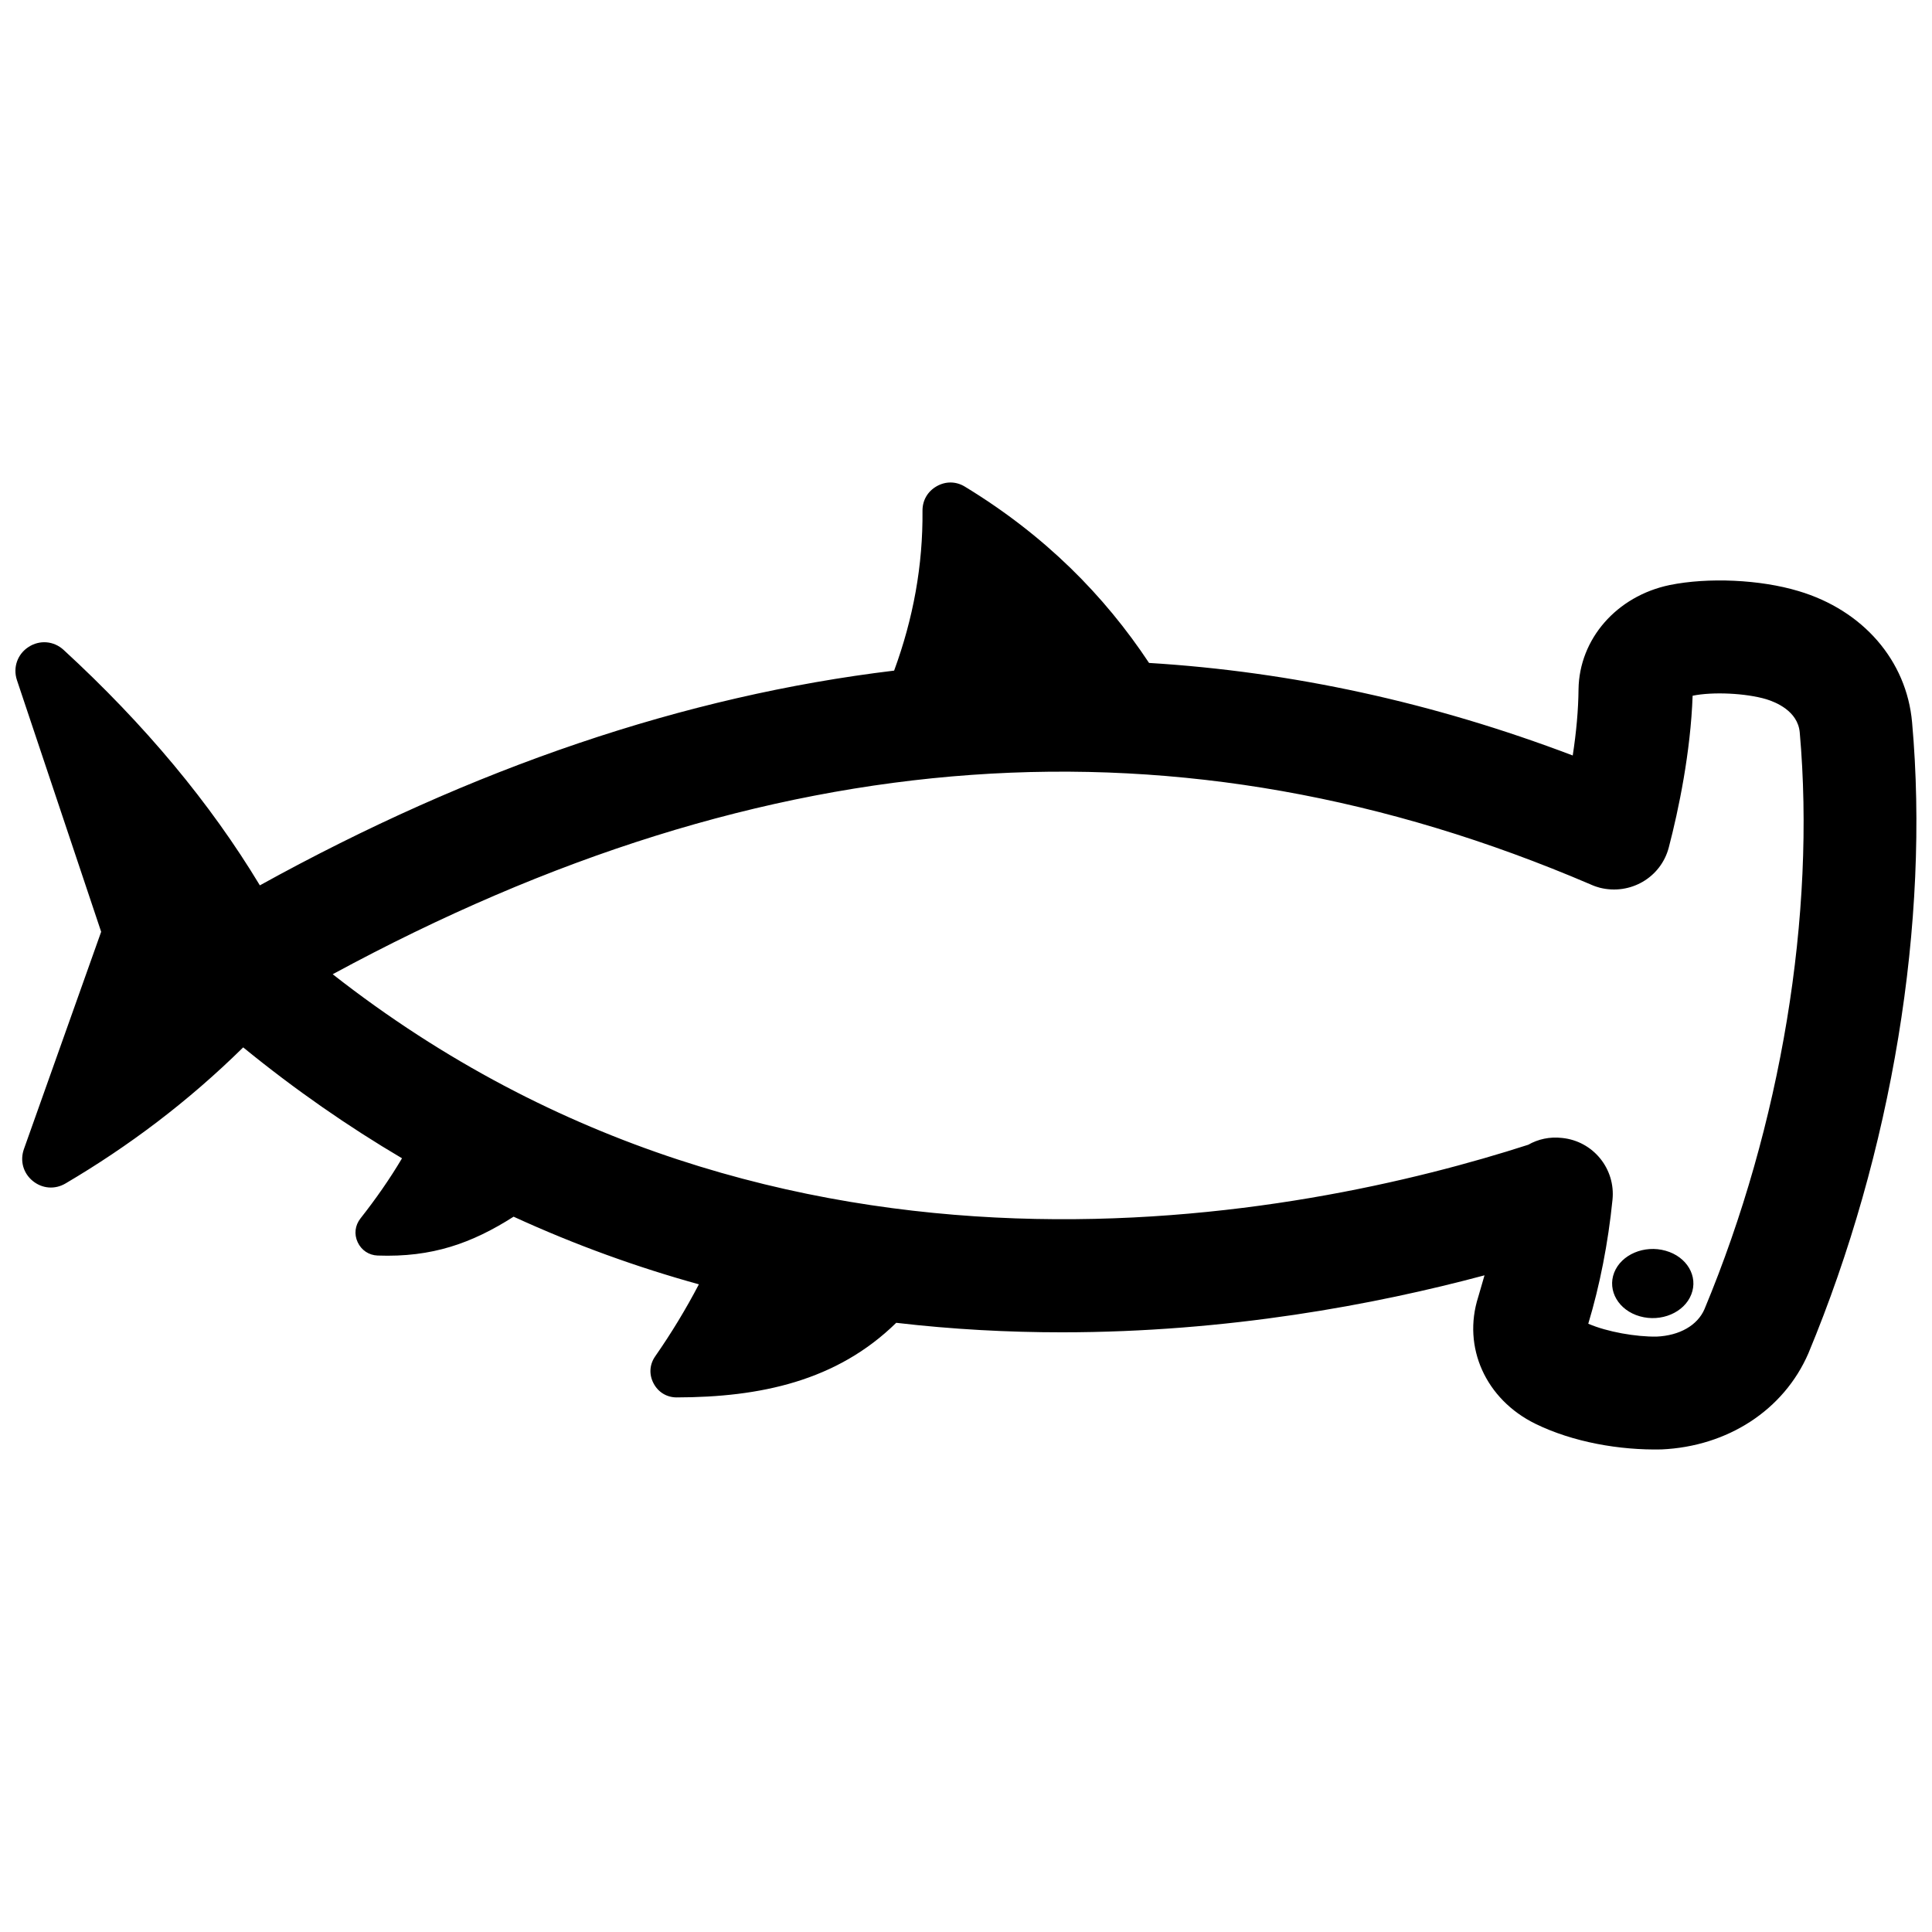 <?xml version="1.0" encoding="UTF-8"?>
<!-- Uploaded to: SVG Repo, www.svgrepo.com, Generator: SVG Repo Mixer Tools -->
<svg width="800px" height="800px" version="1.1" viewBox="144 144 512 512" xmlns="http://www.w3.org/2000/svg">
 <defs>
  <clipPath id="a">
   <path d="m148.09 271h503.81v258h-503.81z"/>
  </clipPath>
 </defs>
 <g clip-path="url(#a)">
  <path d="m232.17 402.18c115.51-62.613 224.77-70.32 333.3-23.82l0.344 0.152 0.344 0.141 0.352 0.141 0.492 0.172 0.969 0.293c8.07 2.023 16.191-2.691 18.277-10.68 2.609-9.977 5.785-25.262 6.316-40.203 5.34-1.098 14.098-0.684 19.52 0.926 2.488 0.766 8.352 3.102 8.867 8.797 4.281 48.297-4.949 104.12-25.25 152.85-1.855 4.281-6.578 6.992-12.676 7.266-5.402 0.082-13.047-1.219-18.117-3.414 3.043-10.086 5.269-21.391 6.418-32.828 0.855-8.242-5.141-15.578-13.352-16.402-3.285-0.383-6.379 0.324-8.977 1.805-58.988 19.016-197.87 48.066-316.83-45.191m353.24 73.277c-5.633-1.602-11.75 0.988-13.633 5.793-1.863 4.805 1.18 10.004 6.812 11.586 5.633 1.602 11.75-0.988 13.621-5.793 1.895-4.797-1.148-10.004-6.801-11.586zm-24.617-131.25c-36.98-14.047-74.441-22.207-112.28-24.527-11.879-17.906-27.559-33.785-48.801-46.715-2.336-1.43-5.09-1.473-7.488-0.102-2.398 1.371-3.769 3.738-3.75 6.5 0.133 14.398-2.43 28.516-7.516 42.352-55.449 6.68-111.57 25.676-168.09 56.91-13.148-21.805-30.48-42.613-52.012-62.402-2.59-2.387-6.328-2.691-9.27-0.785-2.961 1.895-4.203 5.465-3.094 8.797l22.32 66.695-20.477 57.605c-1.078 3.074-0.191 6.34 2.336 8.414 2.519 2.066 5.883 2.336 8.695 0.676 16.617-9.785 32.395-21.602 47.086-36.062 13.824 11.285 27.902 21.02 42.09 29.391-3.254 5.5-6.973 10.801-11.004 15.93-1.449 1.844-1.742 4.191-0.746 6.316s2.961 3.438 5.289 3.527c14.43 0.523 24.98-3.254 36.031-10.297 16.395 7.527 32.828 13.422 49.102 17.926-3.438 6.57-7.297 12.938-11.578 19.086-1.512 2.168-1.672 4.805-0.441 7.144 1.211 2.336 3.488 3.738 6.125 3.738 22.098-0.031 42.43-4.324 58.191-19.77 15.012 1.754 29.703 2.519 43.871 2.519 43.992 0 83.066-7.344 112.03-15.105l-1.664 5.734c-4.262 13.32 1.984 27.145 15.133 33.605 9.945 4.875 22.391 7.043 33.422 6.801 17.523-0.777 32.406-10.418 38.926-25.434 22.188-53.324 32.223-114.27 27.496-167.25-1.449-16.355-12.977-29.695-30.109-34.793-10.188-3.062-23.922-3.668-34.137-1.594-14.027 2.922-23.961 14.27-24.152 27.648-0.051 5.43-0.586 11.375-1.535 17.523z" fill-rule="evenodd"/>
 </g>
</svg>